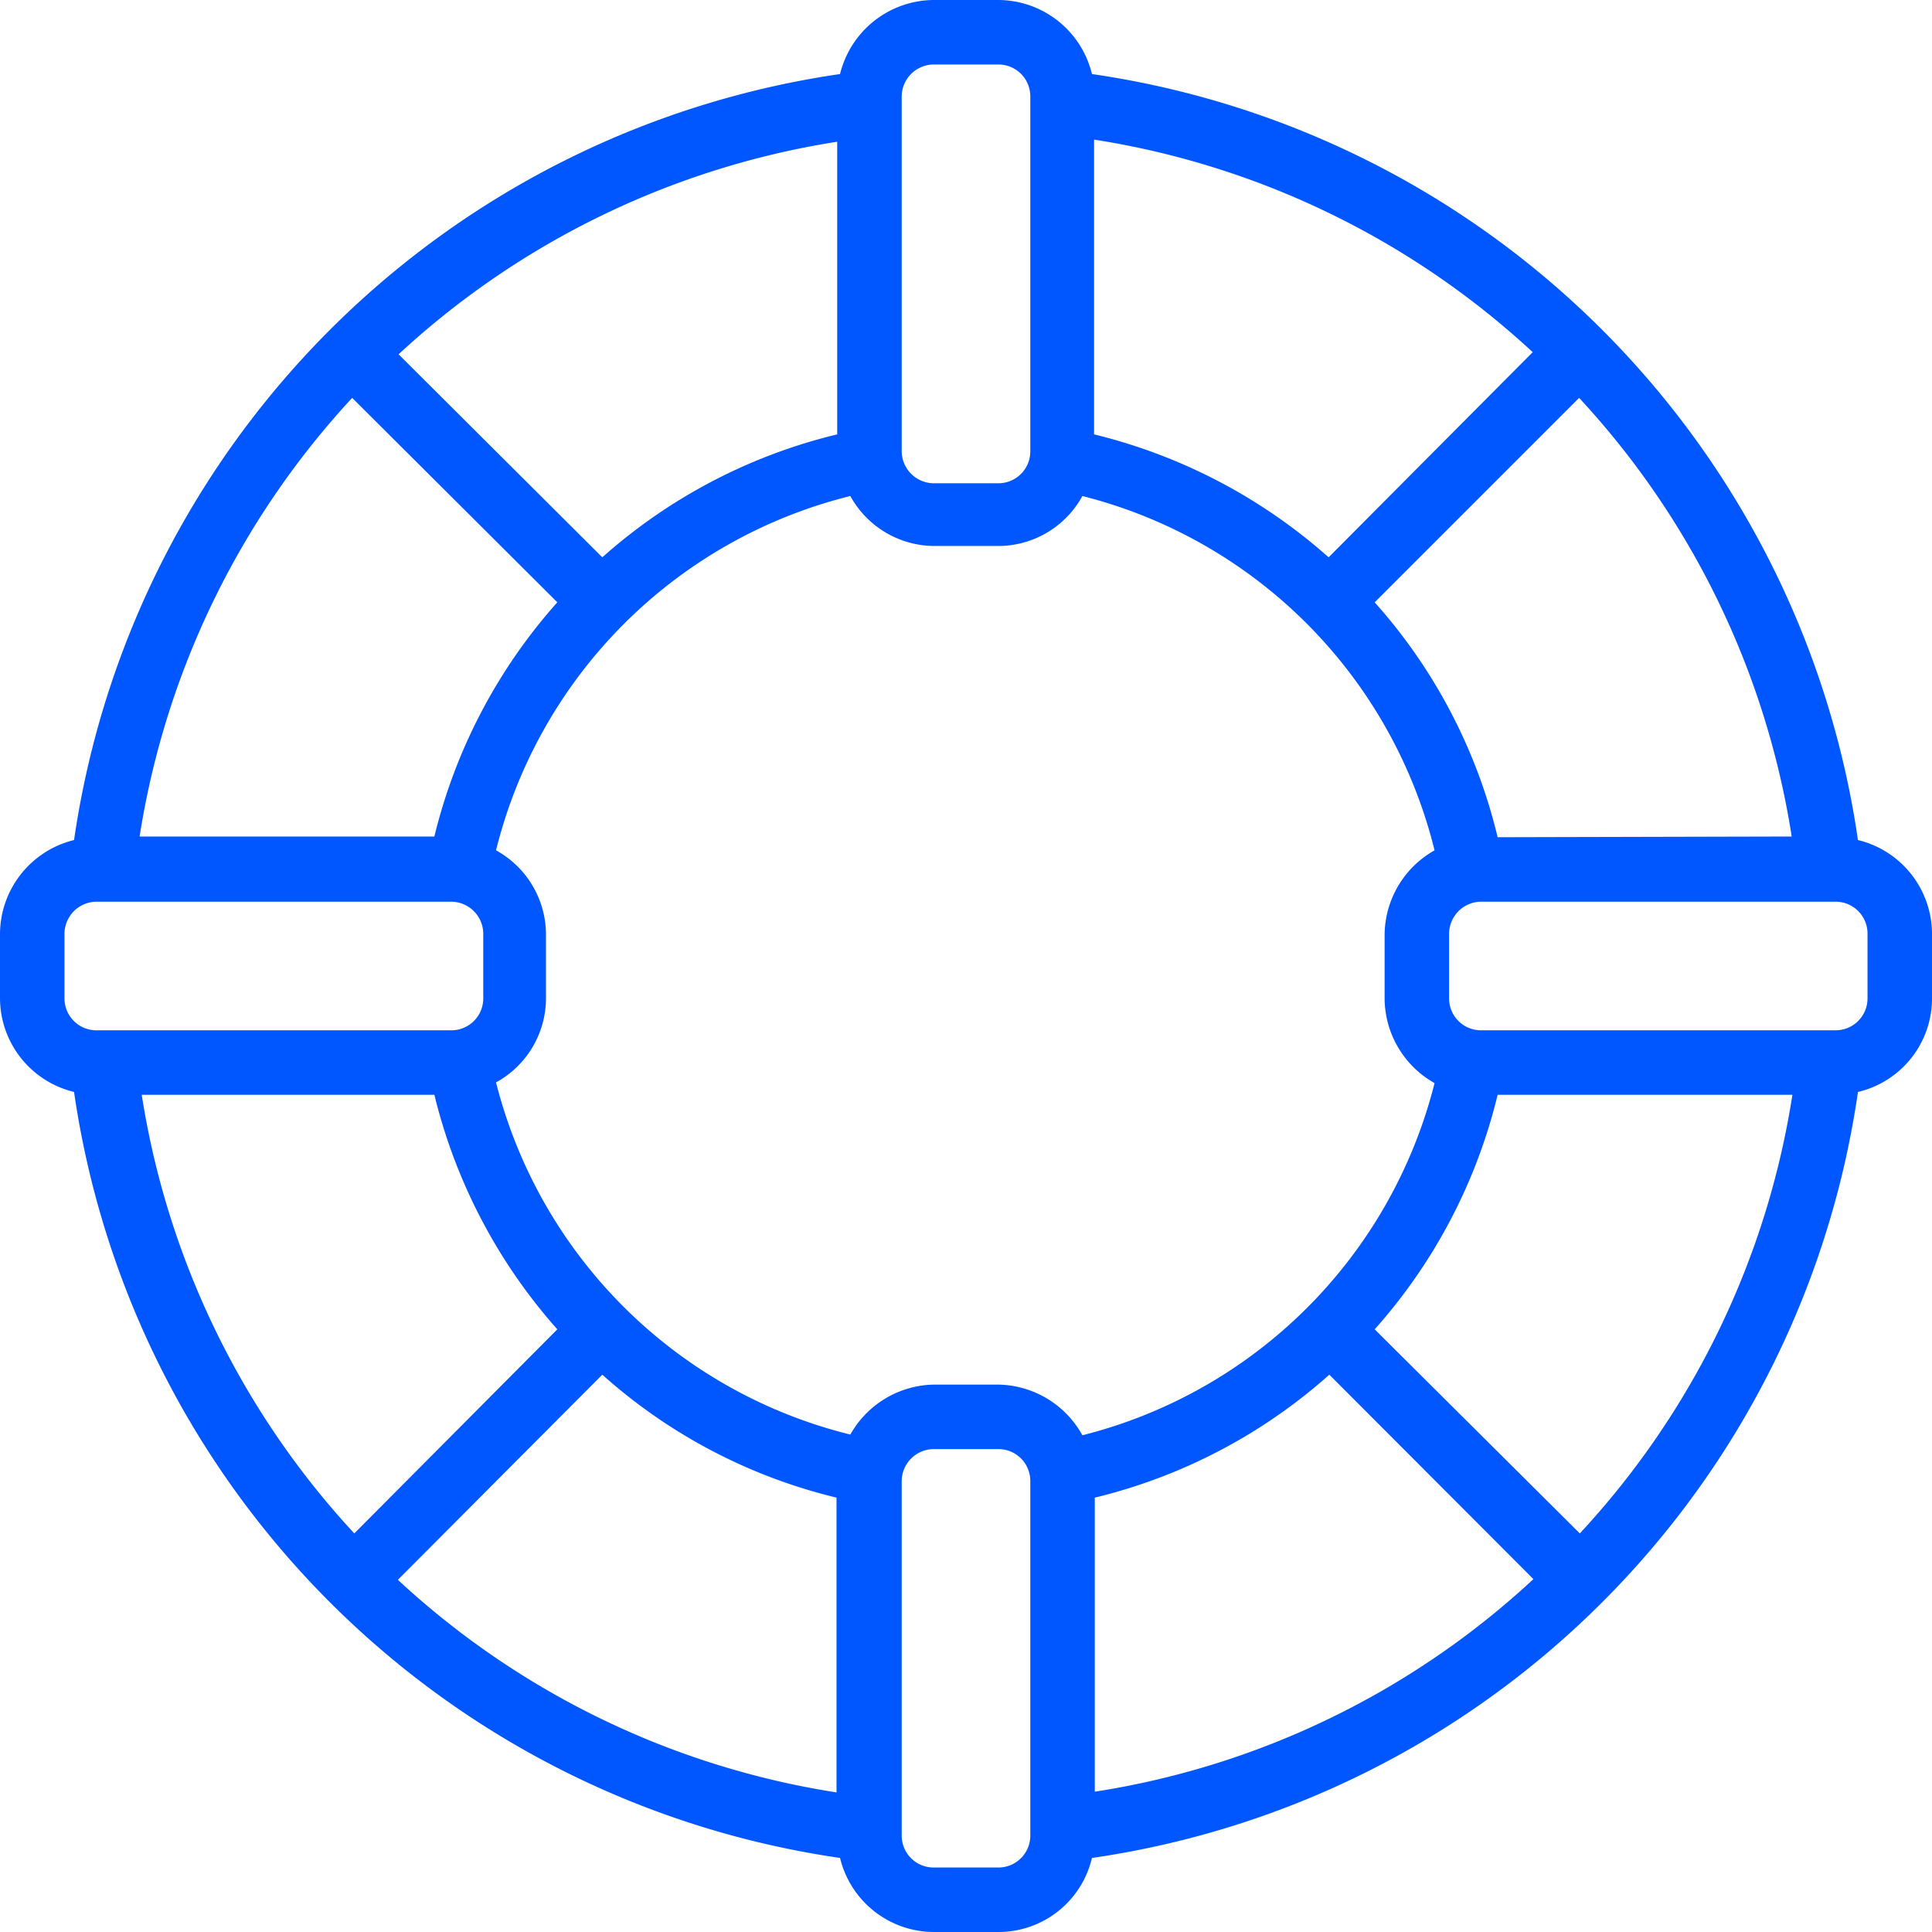 <?xml version="1.0" encoding="UTF-8"?> <svg xmlns="http://www.w3.org/2000/svg" viewBox="0 0 54.53 54.53"><defs><style>.cls-1{fill:#0057ff;}</style></defs><title>emergency</title><g id="Capa_2" data-name="Capa 2"><g id="Capa_3" data-name="Capa 3"><g id="Page-1"><g id="_032---Life-Ring" data-name="032---Life-Ring"><path id="Shape" class="cls-1" d="M52.44,23.71A25.55,25.55,0,0,0,30.82,2.09,2.73,2.73,0,0,0,28.18,0H26.36a2.74,2.74,0,0,0-2.65,2.09A25.56,25.56,0,0,0,2.09,23.71,2.74,2.74,0,0,0,0,26.36v1.82a2.73,2.73,0,0,0,2.09,2.64A25.55,25.55,0,0,0,23.71,52.44a2.73,2.73,0,0,0,2.65,2.09h1.82a2.71,2.71,0,0,0,2.64-2.09A25.54,25.54,0,0,0,52.44,30.82a2.71,2.71,0,0,0,2.09-2.64V26.36A2.73,2.73,0,0,0,52.44,23.71ZM28.18,39.08H26.36A2.76,2.76,0,0,0,24,40.49,13.7,13.7,0,0,1,14,30.55a2.71,2.71,0,0,0,1.41-2.37V26.36A2.72,2.72,0,0,0,14,24,13.7,13.7,0,0,1,24,14a2.72,2.72,0,0,0,2.38,1.41h1.82A2.71,2.71,0,0,0,30.55,14,13.7,13.7,0,0,1,40.49,24a2.76,2.76,0,0,0-1.41,2.38v1.82a2.76,2.76,0,0,0,1.41,2.37,13.7,13.7,0,0,1-9.94,9.94A2.76,2.76,0,0,0,28.18,39.08ZM23.63,12.26A15.38,15.38,0,0,0,17,15.73L11.25,10a23.59,23.59,0,0,1,12.38-6ZM15.73,17a15.38,15.38,0,0,0-3.47,6.61H3.94a23.59,23.59,0,0,1,6-12.38ZM12.26,30.9a15.48,15.48,0,0,0,3.47,6.62L10,43.28a23.56,23.56,0,0,1-6-12.38ZM17,38.8a15.28,15.28,0,0,0,6.61,3.47v8.32a23.52,23.52,0,0,1-12.38-6Zm20.5-23.07a15.48,15.48,0,0,0-6.62-3.47V3.94a23.56,23.56,0,0,1,12.38,6ZM30.9,42.27a15.37,15.37,0,0,0,6.62-3.47l5.76,5.77a23.48,23.48,0,0,1-12.38,6Zm7.9-4.75a15.37,15.37,0,0,0,3.47-6.62h8.32a23.48,23.48,0,0,1-6,12.38Zm3.47-13.89A15.28,15.28,0,0,0,38.8,17l5.77-5.77a23.52,23.52,0,0,1,6,12.38ZM25.45,2.73a.91.91,0,0,1,.91-.91h1.82a.9.9,0,0,1,.9.91v10a.9.9,0,0,1-.9.91H26.36a.91.91,0,0,1-.91-.91ZM1.82,26.36a.91.91,0,0,1,.91-.91h10a.91.91,0,0,1,.91.91v1.82a.9.9,0,0,1-.91.9h-10a.9.9,0,0,1-.91-.9V26.36ZM29.08,51.81a.9.9,0,0,1-.9.9H26.36a.9.9,0,0,1-.91-.9v-10a.91.91,0,0,1,.91-.91h1.82a.9.9,0,0,1,.9.91ZM52.71,28.18a.9.9,0,0,1-.9.9h-10a.9.9,0,0,1-.91-.9V26.36a.91.91,0,0,1,.91-.91h10a.9.9,0,0,1,.9.91Z"></path></g></g></g></g></svg> 